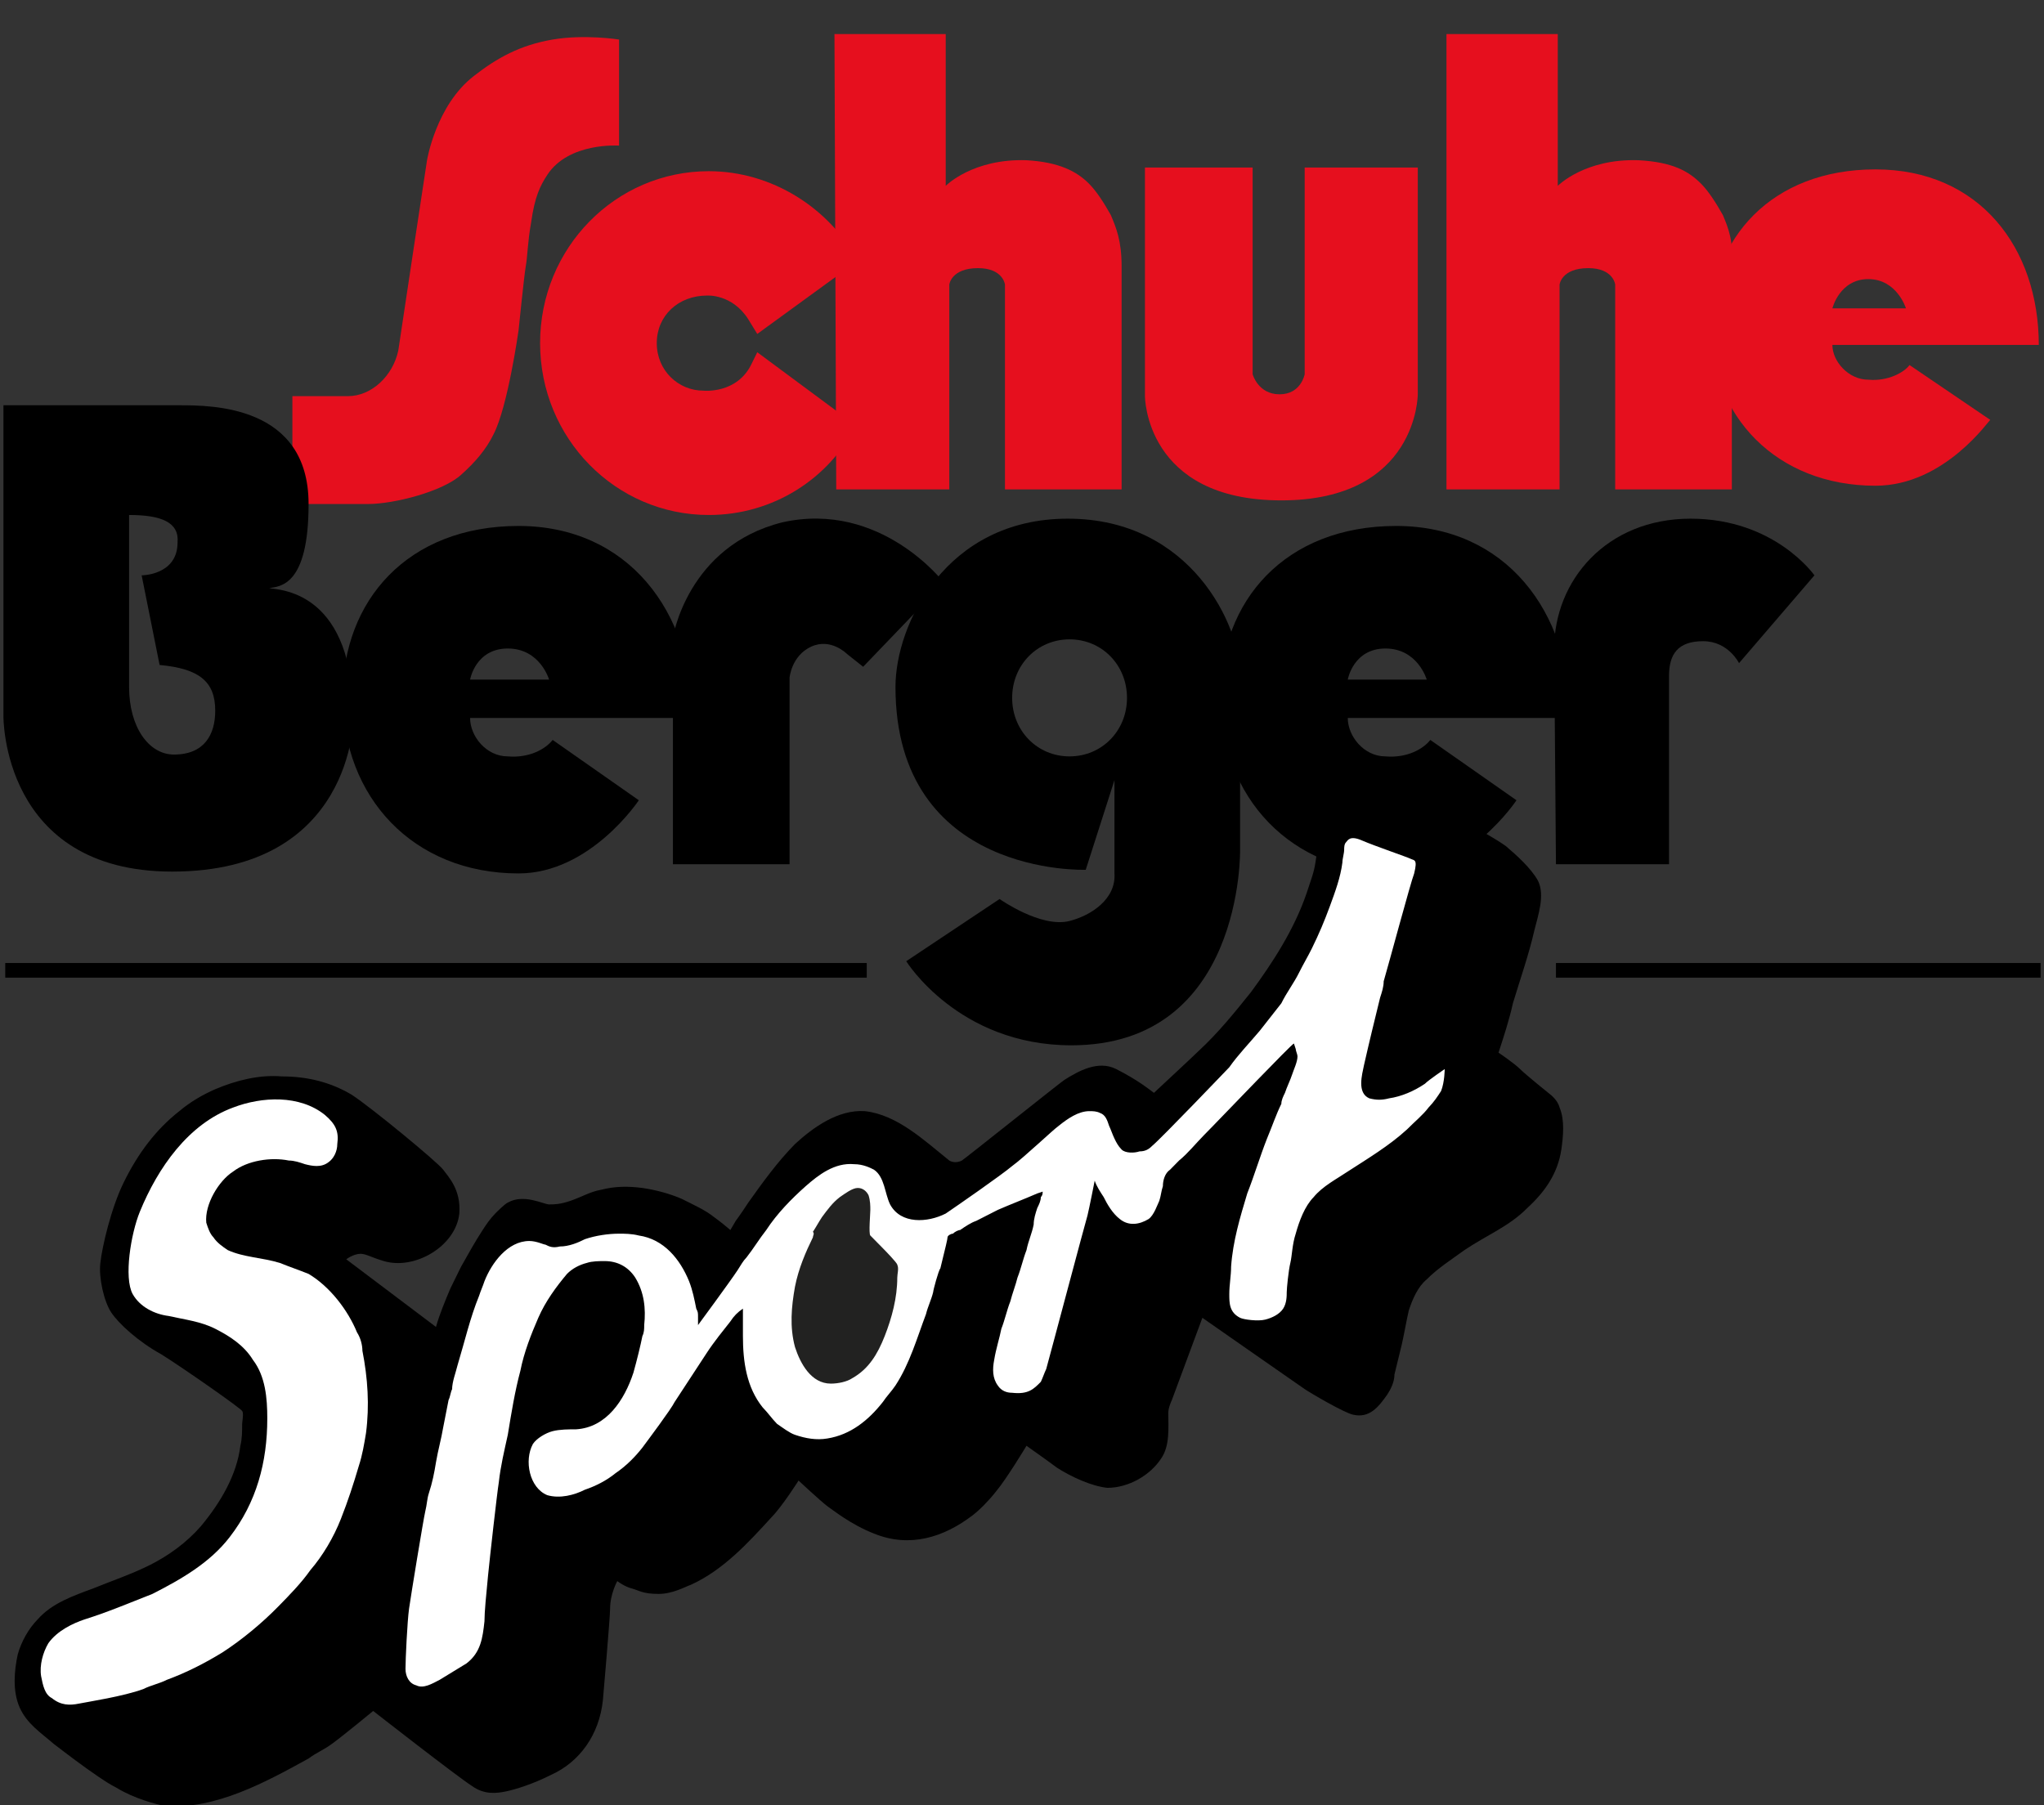 <?xml version="1.0" encoding="UTF-8"?>
<svg xmlns="http://www.w3.org/2000/svg" xmlns:xlink="http://www.w3.org/1999/xlink" width="60" height="53" xml:space="preserve" overflow="hidden">
  <rect width="100%" height="100%" fill="#333333" stroke="none"/>
  <defs>
    <clipPath id="clip0">
      <rect x="716" y="1036" width="60" height="53"></rect>
    </clipPath>
    <clipPath id="clip1">
      <rect x="716" y="1036" width="60" height="53"></rect>
    </clipPath>
    <clipPath id="clip2">
      <rect x="716" y="1037" width="60" height="52"></rect>
    </clipPath>
    <clipPath id="clip3">
      <rect x="716" y="1037" width="60" height="52"></rect>
    </clipPath>
    <clipPath id="clip4">
      <rect x="716" y="1037" width="60" height="52"></rect>
    </clipPath>
  </defs>
  <g clip-path="url(#clip0)" transform="translate(-716 -1036)">
    <g clip-path="url(#clip1)">
      <g clip-path="url(#clip2)">
        <g clip-path="url(#clip3)">
          <g clip-path="url(#clip4)">
            <path d="M0.053 26.764 25.342 26.764 25.342 27.186 0.053 27.186Z" fill="#000000" fill-rule="nonzero" fill-opacity="1" transform="matrix(1 0 0 1.019 716.101 1037)"></path>
            <path d="M45.573 26.764 59.798 26.764 59.798 27.186 45.573 27.186Z" fill="#000000" fill-rule="nonzero" fill-opacity="1" transform="matrix(1 0 0 1.019 716.101 1037)"></path>
            <path d="M14.383 11.538C14.805 10.748 15.121 8.535 15.121 8.535 15.121 8.535 15.279 7.007 15.332 6.691 15.384 6.428 15.384 6.006 15.49 5.427 15.595 4.689 15.753 4.373 15.964 4.057 16.596 3.108 18.071 3.214 18.071 3.214L18.071 0.158C18.071 0.158 17.07 0 16.122 0.158 15.174 0.316 14.489 0.685 13.804 1.212 12.697 2.055 12.434 3.635 12.434 3.635 12.434 3.635 11.749 8.061 11.591 9.115 11.433 9.852 10.801 10.432 10.116 10.432L8.482 10.432 8.482 13.54 10.695 13.54C11.486 13.54 12.908 13.171 13.435 12.697 13.856 12.329 14.172 11.96 14.383 11.538" fill="#E60F1E" fill-rule="nonzero" fill-opacity="1" transform="matrix(1 0 0 1.019 716.101 1037)"></path>
            <path d="M25.026 11.275C24.235 12.803 22.602 13.856 20.706 13.856 17.966 13.856 15.753 11.644 15.753 8.904 15.753 6.164 17.966 3.951 20.706 3.951 22.55 3.951 24.235 5.005 25.078 6.533L22.128 8.64 21.865 8.219C21.39 7.481 20.653 7.534 20.653 7.534 19.81 7.534 19.178 8.114 19.178 8.904 19.178 9.694 19.81 10.274 20.547 10.274 20.547 10.274 21.549 10.379 21.97 9.483L22.128 9.167 25.026 11.275Z" fill="#E60F1E" fill-rule="nonzero" fill-opacity="1" transform="matrix(1 0 0 1.019 716.101 1037)"></path>
            <path d="M24.394 0 27.66 0 27.66 4.373C27.66 4.373 28.45 3.583 30.031 3.635 30.979 3.688 31.506 3.951 31.875 4.32 32.086 4.531 32.297 4.847 32.507 5.216 32.665 5.585 32.823 5.954 32.823 6.691 32.823 7.218 32.823 13.119 32.823 13.119L29.399 13.119 29.399 7.218C29.399 7.218 29.346 6.744 28.608 6.744 27.818 6.744 27.765 7.218 27.765 7.218L27.765 13.119 24.446 13.119 24.394 0Z" fill="#E60F1E" fill-rule="nonzero" fill-opacity="1" transform="matrix(1 0 0 1.019 716.101 1037)"></path>
            <path d="M42.359 0 45.626 0 45.626 4.373C45.626 4.373 46.416 3.583 47.997 3.635 48.998 3.688 49.472 3.951 49.841 4.32 50.052 4.531 50.262 4.847 50.473 5.216 50.631 5.585 50.789 5.954 50.736 6.691 50.736 7.218 50.736 13.119 50.736 13.119L47.312 13.119 47.312 7.218C47.312 7.218 47.259 6.744 46.522 6.744 45.731 6.744 45.679 7.218 45.679 7.218L45.679 13.119 42.359 13.119C42.359 13.119 42.359 0 42.359 0Z" fill="#E60F1E" fill-rule="nonzero" fill-opacity="1" transform="matrix(1 0 0 1.019 716.101 1037)"></path>
            <path d="M33.508 3.846 36.669 3.846 36.669 9.8C36.669 9.8 36.827 10.379 37.46 10.379 38.092 10.379 38.197 9.8 38.197 9.8L38.197 3.846 41.517 3.846 41.517 10.379C41.517 10.379 41.517 13.435 37.512 13.435 33.508 13.435 33.508 10.432 33.508 10.432 33.508 10.432 33.508 3.846 33.508 3.846Z" fill="#E60F1E" fill-rule="nonzero" fill-opacity="1" transform="matrix(1 0 0 1.019 716.101 1037)"></path>
            <path d="M55.847 7.903C55.847 7.903 55.584 7.06 54.741 7.06 53.898 7.06 53.687 7.903 53.687 7.903L55.847 7.903ZM54.951 13.013C52.054 13.013 50.104 11.011 50.104 8.377 50.104 5.901 51.896 3.899 54.951 3.899 58.007 3.899 59.746 6.164 59.746 8.957L53.687 8.957C53.687 9.431 54.161 9.958 54.741 9.958 55.32 10.01 55.794 9.747 55.952 9.536L58.323 11.117C58.323 11.064 57.006 13.013 54.951 13.013" fill="#E60F1E" fill-rule="nonzero" fill-opacity="1" transform="matrix(1 0 0 1.019 716.101 1037)"></path>
            <path d="M16.017 18.598C16.017 18.598 15.753 17.703 14.805 17.703 13.856 17.703 13.698 18.598 13.698 18.598L16.017 18.598ZM15.121 24.183C12.012 24.183 9.958 21.97 9.958 19.072 9.958 16.333 11.854 14.172 15.121 14.172 18.335 14.172 20.231 16.649 20.231 19.704L13.698 19.704C13.698 20.231 14.172 20.811 14.805 20.811 15.437 20.864 15.911 20.6 16.122 20.337L18.651 22.075C18.651 22.075 17.228 24.183 15.121 24.183" fill="#000000" fill-rule="nonzero" fill-opacity="1" transform="matrix(1 0 0 1.019 716.101 1037)"></path>
            <path d="M41.78 18.598C41.78 18.598 41.517 17.703 40.568 17.703 39.62 17.703 39.462 18.598 39.462 18.598L41.78 18.598ZM40.884 24.183C37.776 24.183 35.721 21.97 35.721 19.072 35.721 16.333 37.618 14.172 40.884 14.172 44.098 14.172 45.995 16.649 45.995 19.704L39.462 19.704C39.462 20.231 39.936 20.811 40.568 20.811 41.2 20.864 41.675 20.6 41.885 20.337L44.414 22.075C44.414 22.075 42.992 24.183 40.884 24.183" fill="#000000" fill-rule="nonzero" fill-opacity="1" transform="matrix(1 0 0 1.019 716.101 1037)"></path>
            <path d="M3.688 13.856 3.688 18.809C3.688 19.968 4.268 20.758 5.005 20.758 5.901 20.758 6.217 20.179 6.217 19.494 6.217 18.651 5.743 18.282 4.584 18.177L4.057 15.595C4.057 15.595 5.111 15.595 5.111 14.647 5.163 14.067 4.636 13.856 3.688 13.856M5.163 10.695C6.112 10.695 8.957 10.695 8.957 13.54 8.957 15.911 8.114 15.911 7.798 15.964 8.219 16.017 10.274 16.122 10.274 19.704 10.274 19.704 10.274 24.13 4.952 24.13-0.053 24.13 0 19.652 0 19.652L0 10.695 5.163 10.695Z" fill="#000000" fill-rule="nonzero" fill-opacity="1" transform="matrix(1 0 0 1.019 716.101 1037)"></path>
            <path d="M19.652 23.919 23.076 23.919 23.076 18.545C23.076 18.545 23.129 17.913 23.709 17.65 24.288 17.386 24.762 17.86 24.762 17.86L25.236 18.229 27.607 15.806C27.607 15.806 25.763 13.435 22.866 14.067 20.073 14.752 19.652 17.386 19.652 17.386L19.652 23.919Z" fill="#000000" fill-rule="nonzero" fill-opacity="1" transform="matrix(1 0 0 1.019 716.101 1037)"></path>
            <path d="M29.61 19.125C29.61 20.073 30.347 20.811 31.295 20.811 32.244 20.811 32.981 20.073 32.981 19.125 32.981 18.177 32.244 17.439 31.295 17.439 30.347 17.439 29.61 18.177 29.61 19.125M31.77 24.078C31.77 24.078 26.185 24.288 26.185 18.809 26.185 17.017 27.66 13.962 31.243 13.962 34.878 13.962 36.301 17.07 36.301 18.44 36.301 19.81 36.301 23.498 36.301 23.498 36.301 23.498 36.406 29.135 31.348 29.135 28.029 29.135 26.501 26.712 26.501 26.712L29.241 24.92C29.241 24.92 30.452 25.763 31.295 25.553 31.928 25.395 32.665 24.92 32.613 24.183L32.613 21.496 31.77 24.078Z" fill="#000000" fill-rule="nonzero" fill-opacity="1" transform="matrix(1 0 0 1.019 716.101 1037)"></path>
            <path d="M45.573 23.919 48.892 23.919 48.892 18.493C48.892 17.86 49.156 17.492 49.894 17.492 50.631 17.492 50.947 18.124 50.947 18.124L53.16 15.595C53.16 15.595 52.001 13.962 49.525 13.962 47.048 13.962 45.521 15.753 45.521 17.703L45.573 23.919Z" fill="#000000" fill-rule="nonzero" fill-opacity="1" transform="matrix(1 0 0 1.019 716.101 1037)"></path>
            <path d="M6.217 30.4C5.848 30.558 5.479 30.769 5.163 31.032 4.478 31.559 3.951 32.244 3.53 33.087 3.161 33.824 2.898 34.931 2.845 35.405 2.792 35.826 2.95 36.511 3.161 36.827 3.372 37.144 3.951 37.67 4.636 38.039 5.321 38.461 7.007 39.62 7.007 39.672 7.06 39.725 7.007 39.989 7.007 40.041 7.007 40.252 7.007 40.463 6.955 40.673 6.849 41.517 6.375 42.307 5.795 42.992 5.374 43.466 4.847 43.835 4.32 44.098 3.793 44.361 3.161 44.572 2.634 44.783 2.055 44.994 1.423 45.205 1.001 45.679 0.738 45.942 0.527 46.311 0.421 46.68 0.316 47.154 0.263 47.733 0.474 48.208 0.685 48.682 1.106 48.945 1.475 49.261 1.897 49.577 2.318 49.894 2.792 50.21 2.95 50.315 3.108 50.42 3.319 50.526 3.846 50.842 4.478 51 4.742 51.053 6.217 51.158 7.692 50.368 8.957 49.683 9.167 49.525 9.431 49.419 9.642 49.261 10.01 48.998 10.853 48.313 10.853 48.313 10.853 48.313 13.329 50.21 13.751 50.473 14.12 50.736 14.489 50.684 14.752 50.631 15.015 50.578 15.542 50.42 16.069 50.157 16.912 49.788 17.492 48.998 17.597 47.997 17.597 47.997 17.808 45.626 17.808 45.363 17.808 44.941 18.019 44.572 18.019 44.572 18.019 44.572 18.229 44.73 18.44 44.783 18.651 44.836 18.756 44.941 19.23 44.941 19.652 44.941 20.021 44.73 20.179 44.678 21.127 44.256 21.865 43.466 22.55 42.728 22.866 42.412 23.34 41.675 23.34 41.675 23.34 41.675 23.972 42.254 24.183 42.412 24.341 42.517 24.868 42.939 25.553 43.202 26.606 43.624 27.607 43.308 28.45 42.676 28.661 42.517 28.925 42.254 29.135 41.991 29.451 41.622 30.031 40.673 30.031 40.673 30.031 40.673 30.716 41.148 30.927 41.306 31.348 41.569 31.928 41.833 32.402 41.885 33.034 41.885 33.666 41.517 33.982 41.042 34.246 40.673 34.193 40.147 34.193 39.725 34.193 39.567 34.298 39.356 34.298 39.356L35.194 36.986C35.194 36.986 38.039 38.935 38.197 39.04 38.355 39.146 39.356 39.725 39.62 39.778 40.094 39.883 40.357 39.567 40.621 39.198 40.726 39.04 40.832 38.83 40.832 38.619 40.884 38.408 40.99 37.986 41.042 37.776 41.095 37.565 41.2 36.986 41.253 36.775 41.358 36.459 41.517 36.09 41.78 35.879 42.096 35.563 42.517 35.3 42.886 35.036 43.519 34.615 44.203 34.351 44.73 33.824 45.257 33.35 45.626 32.823 45.731 32.138 45.784 31.77 45.837 31.295 45.679 30.927 45.626 30.716 45.415 30.558 45.415 30.558 45.415 30.558 44.678 29.978 44.52 29.82 44.361 29.662 43.887 29.346 43.887 29.346 44.045 28.872 44.203 28.398 44.309 27.924 44.52 27.239 44.783 26.501 44.941 25.816 45.046 25.395 45.257 24.815 45.046 24.394 44.836 24.025 44.414 23.656 44.098 23.392 43.729 23.129 42.623 22.55 42.201 22.286 41.78 22.075 40.673 21.654 40.199 21.549 39.778 21.443 39.462 21.549 39.146 21.654 38.882 21.759 38.83 21.97 38.777 22.233 38.724 22.55 38.566 23.498 38.513 23.867 38.461 24.183 38.408 24.288 38.25 24.762 37.881 25.816 37.249 26.764 36.617 27.607 36.142 28.187 35.668 28.767 35.089 29.293 34.983 29.399 33.772 30.505 33.772 30.505 33.772 30.505 33.561 30.347 33.403 30.242 33.245 30.136 32.981 29.978 32.665 29.82 32.138 29.557 31.559 29.873 31.137 30.136 30.979 30.242 28.292 32.349 28.134 32.455 27.924 32.56 27.765 32.455 27.765 32.455 27.028 31.875 26.238 31.137 25.289 31.032 24.499 30.979 23.761 31.506 23.235 31.98 22.708 32.507 22.286 33.087 21.865 33.666 21.759 33.824 21.654 33.982 21.496 34.193L21.338 34.457C21.338 34.457 21.022 34.193 20.864 34.088 20.6 33.877 20.231 33.719 19.915 33.561 19.547 33.403 19.125 33.297 18.756 33.245 18.335 33.192 17.966 33.192 17.544 33.297 17.228 33.35 16.965 33.508 16.649 33.614 16.333 33.719 16.175 33.719 16.017 33.719 15.858 33.719 15.279 33.403 14.805 33.666 14.699 33.719 14.489 33.93 14.436 33.982 14.278 34.141 14.172 34.298 14.067 34.457 13.856 34.773 13.646 35.142 13.435 35.51 13.329 35.721 13.224 35.932 13.119 36.142 12.961 36.511 12.803 36.88 12.697 37.249L10.063 35.3C10.063 35.3 10.274 35.142 10.485 35.142 10.643 35.142 10.801 35.247 11.169 35.352 12.065 35.616 13.277 34.931 13.382 33.982 13.435 33.297 13.066 32.929 12.908 32.718 12.75 32.507 10.801 30.927 10.221 30.558 9.589 30.189 8.904 30.031 8.166 30.031 7.534 29.978 6.849 30.136 6.217 30.4" fill="#000000" fill-rule="nonzero" fill-opacity="1" transform="matrix(1 0 0 1.019 716.101 1037)"></path>
            <path d="M13.171 39.04C13.119 39.146 13.119 39.251 13.066 39.356 13.013 39.62 12.961 39.883 12.908 40.147 12.855 40.463 12.75 40.832 12.697 41.148 12.645 41.464 12.592 41.727 12.487 42.043 12.434 42.201 12.434 42.359 12.381 42.57L12.381 42.57C12.329 42.781 11.96 44.994 11.907 45.363 11.854 45.731 11.802 46.838 11.802 47.101 11.802 47.312 11.907 47.523 12.118 47.575 12.329 47.681 12.592 47.523 12.803 47.417 13.066 47.259 13.329 47.101 13.593 46.943 14.014 46.627 14.067 46.206 14.12 45.731 14.12 45.468 14.172 44.941 14.225 44.414 14.278 43.887 14.489 42.043 14.541 41.727 14.594 41.253 14.699 40.832 14.805 40.357 14.91 39.725 15.015 39.093 15.174 38.513 15.279 37.986 15.49 37.46 15.7 36.986 15.911 36.511 16.227 36.09 16.543 35.721 16.701 35.563 16.912 35.458 17.123 35.405 17.281 35.352 17.492 35.352 17.65 35.352 18.019 35.352 18.335 35.51 18.545 35.826 18.809 36.248 18.861 36.722 18.809 37.196 18.809 37.302 18.809 37.407 18.756 37.512 18.703 37.776 18.598 38.197 18.493 38.566 18.229 39.356 17.703 40.147 16.807 40.199 16.596 40.199 16.333 40.199 16.122 40.252 15.911 40.305 15.648 40.463 15.542 40.621 15.279 41.095 15.437 41.885 15.964 42.096 16.333 42.201 16.754 42.096 17.07 41.938 17.386 41.833 17.703 41.675 17.966 41.464 18.282 41.253 18.545 40.99 18.756 40.726 18.914 40.516 19.599 39.62 19.704 39.409 20.021 38.935 20.337 38.461 20.653 37.986 20.864 37.67 21.127 37.354 21.338 37.091 21.443 36.933 21.549 36.827 21.707 36.722 21.707 36.986 21.707 37.249 21.707 37.512 21.707 38.25 21.812 38.988 22.286 39.567 22.444 39.725 22.55 39.883 22.708 40.041 22.866 40.147 23.076 40.305 23.235 40.357 23.551 40.463 23.867 40.516 24.183 40.463 24.868 40.357 25.395 39.936 25.816 39.409 25.922 39.251 26.079 39.093 26.185 38.935 26.606 38.303 26.817 37.565 27.081 36.88 27.133 36.669 27.239 36.459 27.291 36.248 27.291 36.195 27.449 35.616 27.502 35.563 27.66 34.931 27.713 34.72 27.713 34.667 27.713 34.615 27.818 34.562 27.871 34.562 27.924 34.509 28.029 34.457 28.082 34.457 28.24 34.351 28.398 34.246 28.556 34.193 28.767 34.088 28.977 33.982 29.188 33.877 29.557 33.719 29.978 33.561 30.347 33.403L30.505 33.35C30.505 33.403 30.505 33.456 30.452 33.508 30.452 33.614 30.4 33.719 30.347 33.824 30.294 33.982 30.242 34.141 30.242 34.298 30.189 34.562 30.084 34.773 30.031 35.036 29.926 35.3 29.873 35.563 29.767 35.826 29.715 36.037 29.61 36.301 29.557 36.511 29.451 36.775 29.399 37.038 29.293 37.302 29.241 37.565 29.135 37.881 29.083 38.197 29.03 38.461 29.03 38.724 29.188 38.935 29.293 39.093 29.451 39.146 29.61 39.146 30.084 39.198 30.242 39.04 30.452 38.83 30.505 38.724 30.558 38.566 30.61 38.461 30.716 38.092 31.77 34.193 31.822 34.035 31.875 33.824 32.033 33.034 32.033 33.034 32.086 33.192 32.191 33.35 32.297 33.508 32.402 33.719 32.56 33.982 32.771 34.141 33.034 34.351 33.35 34.298 33.614 34.141 33.772 34.035 33.877 33.719 33.93 33.614 33.982 33.456 33.982 33.35 34.035 33.192 34.035 33.034 34.088 32.823 34.246 32.718 34.351 32.613 34.457 32.507 34.509 32.455 34.773 32.244 34.983 31.98 35.247 31.717 35.352 31.611 35.458 31.506 35.51 31.453 35.774 31.19 37.828 29.083 37.881 29.083L37.934 29.241C37.934 29.293 37.986 29.399 37.986 29.451 37.986 29.61 37.881 29.82 37.828 29.978 37.776 30.136 37.67 30.347 37.618 30.505 37.565 30.61 37.512 30.716 37.512 30.821 37.354 31.137 37.249 31.453 37.091 31.822 36.88 32.349 36.722 32.876 36.511 33.403 36.301 34.088 36.09 34.773 36.037 35.51 36.037 35.774 35.984 36.037 35.984 36.301 35.984 36.564 35.984 36.827 36.301 36.986 36.406 37.038 36.827 37.091 37.038 37.038 37.249 36.986 37.46 36.88 37.565 36.722 37.67 36.564 37.67 36.353 37.67 36.248 37.67 36.142 37.723 35.616 37.776 35.405 37.828 35.194 37.828 34.878 37.934 34.562 38.039 34.193 38.197 33.772 38.461 33.508 38.724 33.192 39.146 32.981 39.462 32.771 40.041 32.402 40.673 32.033 41.2 31.559 41.411 31.348 41.675 31.137 41.833 30.927 41.991 30.769 42.096 30.61 42.201 30.452 42.307 30.189 42.307 29.82 42.307 29.82 42.307 29.82 41.833 30.136 41.727 30.242 41.411 30.452 41.042 30.61 40.673 30.663 40.463 30.716 40.305 30.716 40.094 30.663 39.725 30.505 39.883 29.978 39.936 29.715 40.094 29.03 40.252 28.398 40.41 27.765 40.463 27.607 40.516 27.449 40.516 27.291 40.673 26.764 41.306 24.446 41.411 24.183 41.517 23.761 41.411 23.814 41.306 23.761 41.2 23.709 40.252 23.392 39.883 23.235 39.514 23.076 39.462 23.235 39.409 23.287 39.356 23.34 39.356 23.445 39.356 23.498 39.356 23.603 39.304 23.761 39.304 23.867 39.251 24.288 39.093 24.71 38.935 25.131 38.777 25.553 38.619 25.922 38.408 26.343 38.303 26.554 38.145 26.817 38.039 27.028 37.881 27.344 37.67 27.607 37.512 27.924 37.302 28.187 37.091 28.45 36.88 28.714 36.564 29.083 36.248 29.399 35.984 29.767 35.932 29.82 33.982 31.822 33.719 32.033 33.614 32.138 33.508 32.191 33.35 32.191 33.192 32.244 32.929 32.244 32.823 32.138 32.718 32.033 32.665 31.928 32.613 31.822 32.56 31.717 32.507 31.559 32.455 31.453 32.402 31.295 32.349 31.137 32.191 31.085 32.086 31.032 31.98 31.032 31.875 31.032 31.559 31.032 31.243 31.243 30.979 31.453 30.821 31.559 29.978 32.349 29.61 32.613 29.293 32.876 27.976 33.772 27.66 33.982 27.133 34.246 26.343 34.298 26.027 33.719 25.869 33.403 25.869 32.929 25.553 32.718 25.447 32.665 25.236 32.56 24.973 32.56 24.394 32.507 23.919 32.876 23.551 33.192 23.129 33.561 22.708 33.982 22.392 34.457 22.181 34.72 22.023 34.983 21.812 35.247 21.707 35.352 21.654 35.458 21.549 35.616 21.338 35.932 20.389 37.196 20.389 37.196 20.389 37.091 20.389 37.038 20.389 36.986 20.389 36.827 20.389 36.827 20.337 36.722 20.284 36.459 20.231 36.195 20.126 35.932 19.863 35.3 19.388 34.72 18.651 34.615 18.44 34.562 18.229 34.562 18.071 34.562 17.755 34.562 17.386 34.615 17.07 34.72 16.86 34.825 16.596 34.931 16.333 34.931 16.122 34.983 16.017 34.931 15.911 34.878 15.858 34.878 15.648 34.773 15.437 34.773 14.805 34.773 14.331 35.405 14.12 35.932 14.067 36.09 14.014 36.195 13.962 36.353 13.698 36.986 13.54 37.67 13.329 38.355 13.277 38.566 13.171 38.83 13.171 39.04 13.224 38.777 13.171 38.882 13.171 39.04" fill="#FFFFFF" fill-rule="nonzero" fill-opacity="1" transform="matrix(1 0 0 1.019 716.101 1037)"></path>
            <path d="M23.761 34.667C23.551 35.089 23.34 35.563 23.235 36.09 23.129 36.669 23.076 37.249 23.235 37.828 23.392 38.303 23.709 38.882 24.288 38.882 24.499 38.882 24.762 38.83 24.92 38.724 25.395 38.461 25.658 38.039 25.869 37.512 26.079 36.986 26.238 36.406 26.238 35.826 26.238 35.721 26.29 35.563 26.238 35.458 26.238 35.405 25.869 35.036 25.816 34.983 25.763 34.931 25.5 34.667 25.447 34.615 25.395 34.562 25.447 33.982 25.447 33.877 25.447 33.772 25.447 33.614 25.395 33.456 25.342 33.35 25.236 33.245 25.078 33.245 24.92 33.245 24.71 33.403 24.552 33.508 24.341 33.666 24.183 33.877 24.025 34.088 23.919 34.246 23.867 34.351 23.761 34.509 23.814 34.562 23.761 34.615 23.761 34.667" fill="#222221" fill-rule="nonzero" fill-opacity="1" transform="matrix(1 0 0 1.019 716.101 1037)"></path>
            <path d="M1.106 47.312C1.054 46.996 1.159 46.627 1.317 46.364 1.581 45.995 2.055 45.784 2.371 45.679 3.056 45.468 3.688 45.205 4.373 44.941 5.216 44.52 6.059 44.045 6.638 43.308 7.429 42.307 7.745 41.148 7.745 39.883 7.745 39.304 7.692 38.671 7.323 38.197 7.06 37.776 6.638 37.512 6.217 37.302 5.795 37.091 5.321 37.038 4.847 36.933 4.426 36.88 4.004 36.669 3.793 36.301 3.53 35.826 3.741 34.562 4.004 33.93 4.531 32.665 5.427 31.401 6.744 30.927 7.587 30.61 8.693 30.558 9.431 31.137 9.747 31.401 9.852 31.611 9.8 31.98 9.8 32.191 9.694 32.402 9.536 32.507 9.325 32.665 9.062 32.613 8.851 32.56 8.693 32.507 8.535 32.455 8.377 32.455 7.85 32.349 7.165 32.455 6.744 32.771 6.322 33.034 5.901 33.719 5.954 34.246 6.006 34.404 6.059 34.562 6.164 34.667 6.27 34.825 6.428 34.931 6.586 35.036 7.06 35.247 7.587 35.247 8.114 35.405 8.377 35.51 8.693 35.616 8.957 35.721 9.589 36.09 10.116 36.775 10.379 37.407 10.485 37.565 10.537 37.776 10.537 37.934 10.695 38.724 10.748 39.514 10.643 40.305 10.59 40.621 10.537 40.937 10.432 41.253 10.274 41.78 10.116 42.254 9.905 42.781 9.694 43.308 9.378 43.835 9.009 44.256 8.746 44.625 8.377 44.994 8.061 45.31 7.587 45.784 7.007 46.258 6.428 46.627 5.901 46.943 5.374 47.207 4.794 47.417 4.584 47.523 4.32 47.575 4.109 47.681 3.53 47.892 2.476 48.05 2.213 48.102 1.949 48.155 1.686 48.155 1.423 47.944 1.212 47.839 1.159 47.575 1.106 47.312" fill="#FFFFFF" fill-rule="nonzero" fill-opacity="1" transform="matrix(1 0 0 1.019 716.101 1037)"></path>
          </g>
        </g>
      </g>
    </g>
  </g>
</svg>
